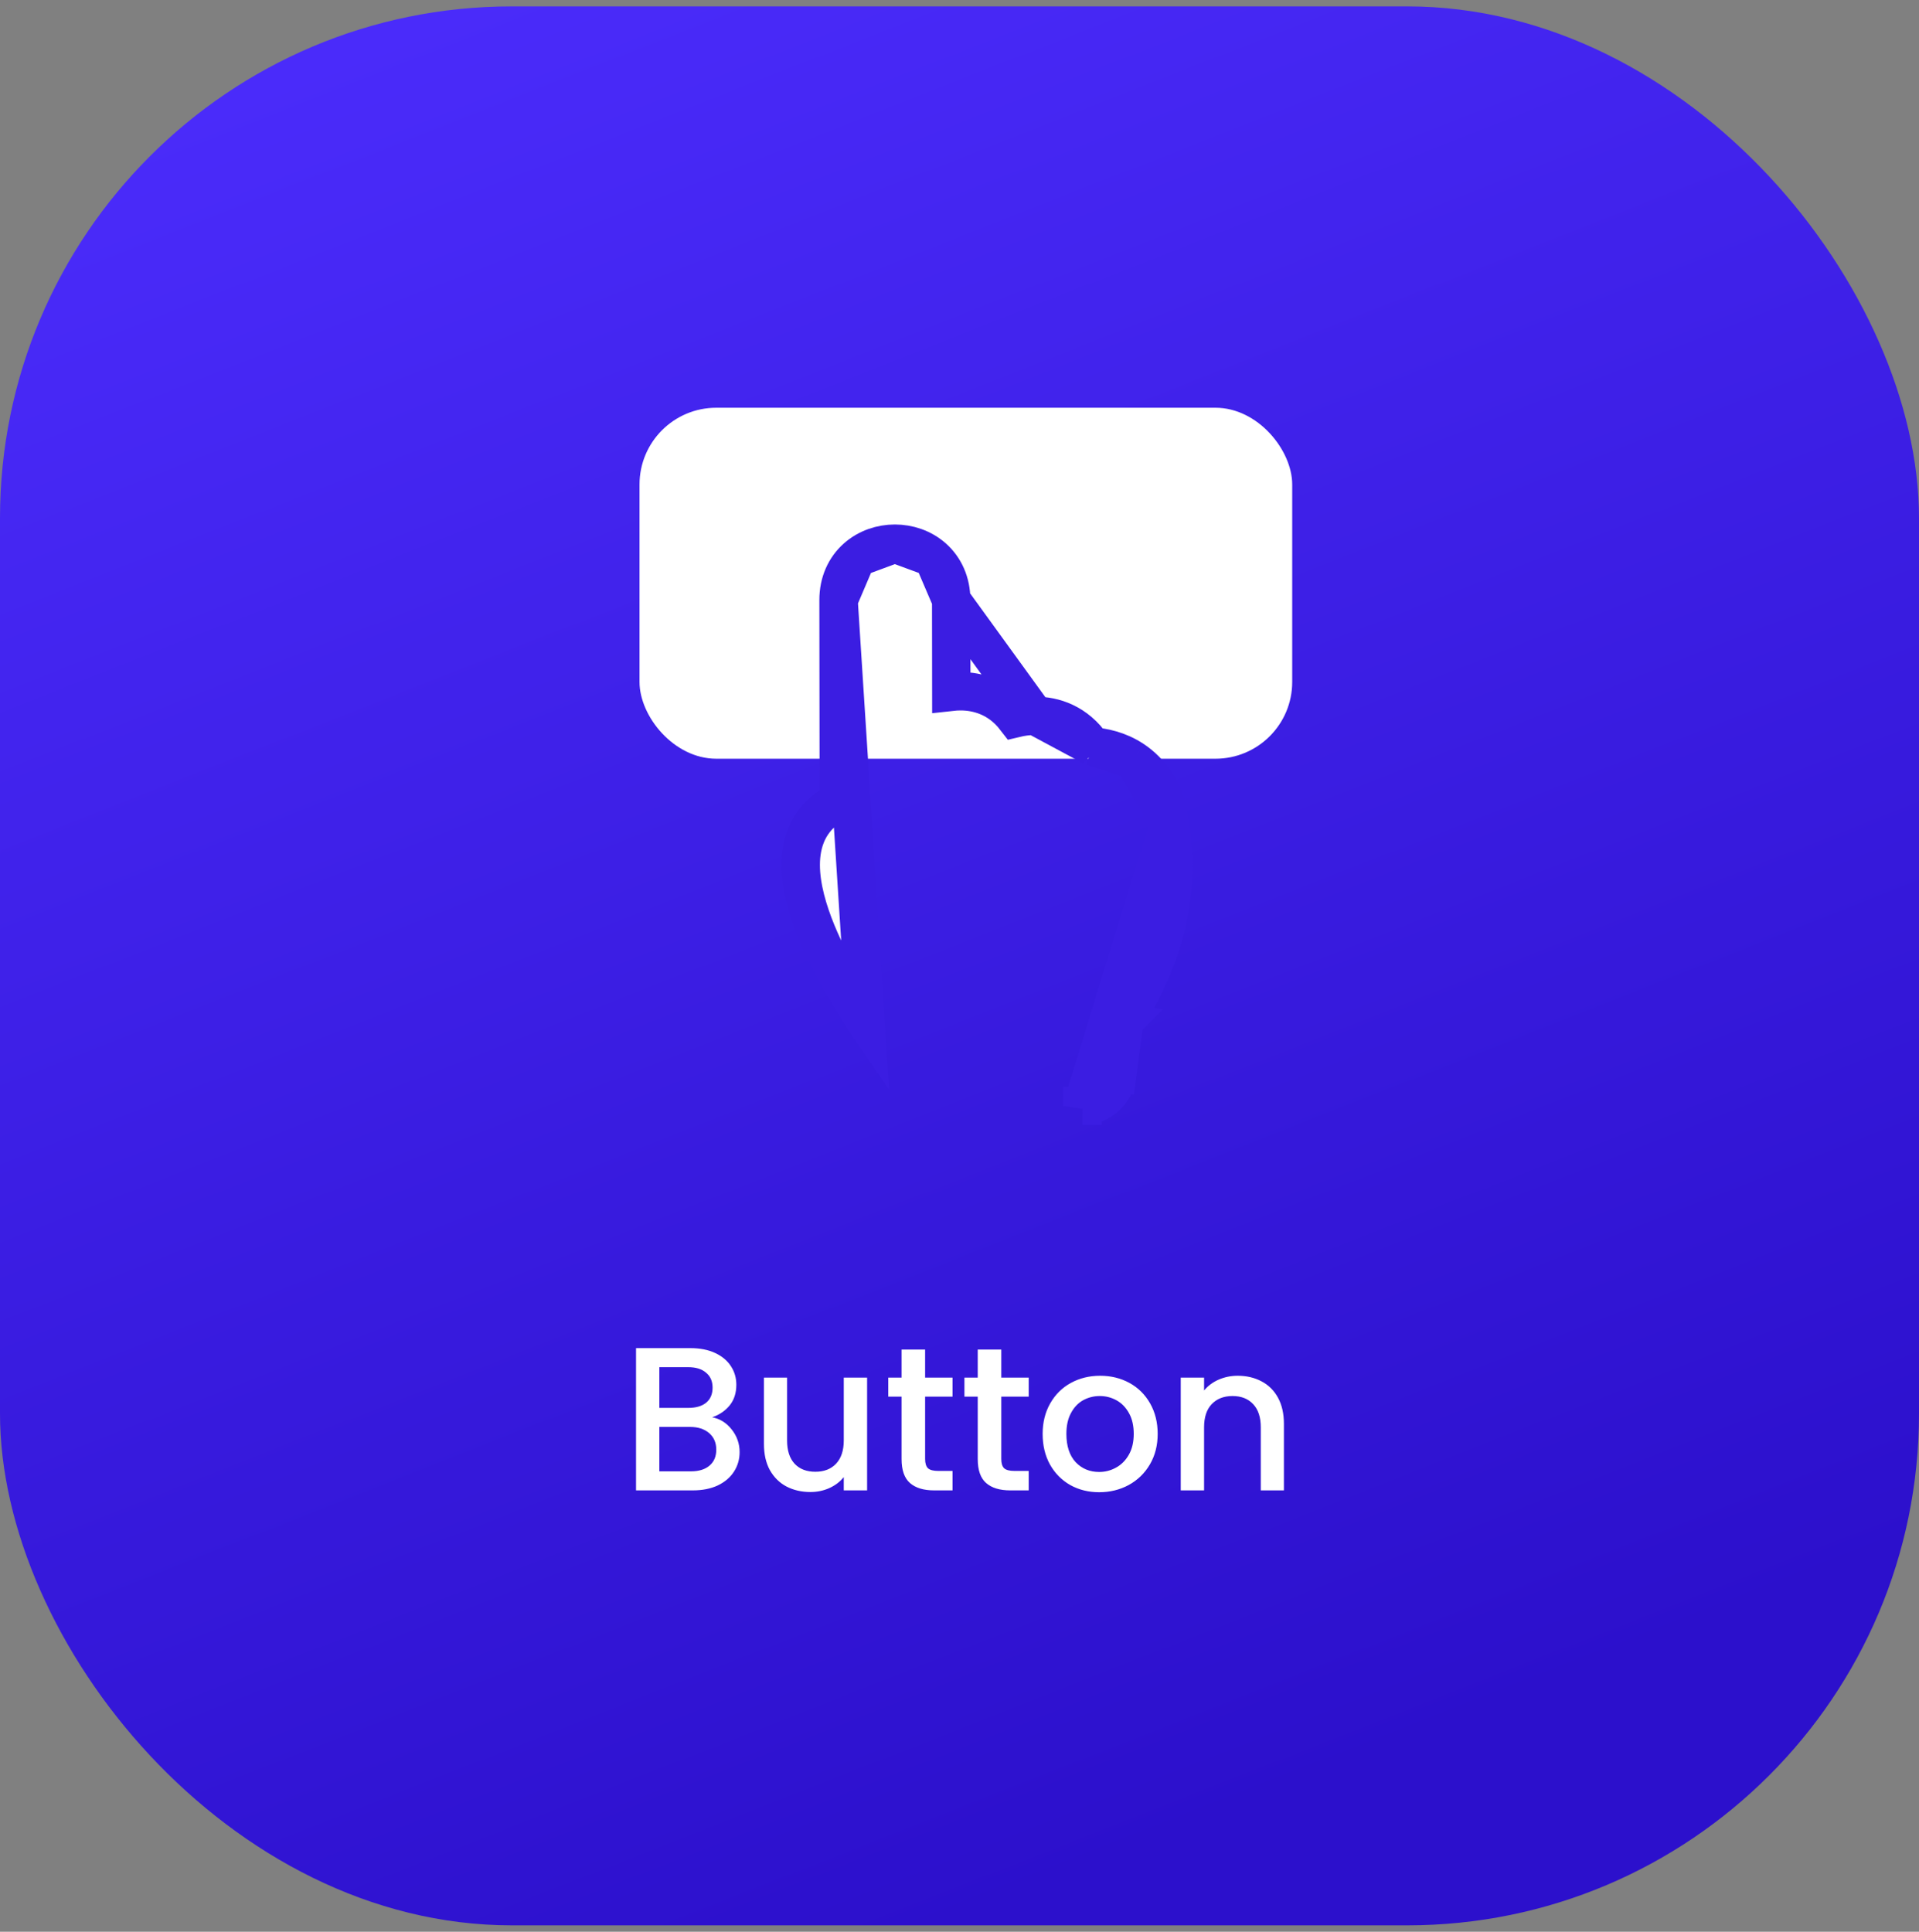 <svg xmlns="http://www.w3.org/2000/svg" width="150" height="151" viewBox="0 0 150 151" fill="none"><rect x="0" y="0" width="150" height="151" fill="#808080" stroke="none"/><rect y="0.5" width="150" height="150" rx="40" fill="url(#paint0_linear_305_1859)"></rect><rect x="49.989" y="31.872" width="51.017" height="27.436" rx="6" fill="white"></rect><path d="M91.441 64.232L91.441 64.232C92.129 68.3 91.789 73.704 87.877 79.777L87.318 84.048L87.317 84.048C87.144 85.371 86.018 86.449 84.609 86.451L84.611 86.451L84.605 84.951L84.607 86.451L91.441 64.232ZM91.441 64.232C91.036 61.836 89.925 60.312 88.585 59.416M91.441 64.232L88.585 59.416M86.397 79.527L87.641 79.691M86.397 79.527L87.847 79.823C87.847 79.823 87.846 79.824 87.846 79.824L87.641 79.691M86.397 79.527L87.638 79.69M86.397 79.527L87.638 79.69M87.641 79.691L87.638 79.69M87.641 79.691L87.638 79.69M74.35 46.895V46.895L74.359 54.075C74.586 54.05 74.827 54.034 75.079 54.034C76.448 54.034 78.111 54.501 79.375 56.141C79.805 56.038 80.333 55.954 80.915 55.954L74.35 46.895ZM74.35 46.895C74.348 45.522 73.818 44.383 72.938 43.601M74.35 46.895L72.938 43.601M88.585 59.416C87.412 58.632 86.187 58.41 85.389 58.356M88.585 59.416L85.389 58.356M85.389 58.356C84.121 56.495 82.371 55.954 80.916 55.954L85.389 58.356ZM72.938 43.601C72.086 42.844 70.993 42.498 69.948 42.498M72.938 43.601L69.948 42.498M69.948 42.498C68.902 42.498 67.807 42.846 66.954 43.604M69.948 42.498L66.954 43.604M66.954 43.604C66.074 44.388 65.544 45.53 65.546 46.906L66.954 43.604ZM63.583 72.243C64.842 75.584 66.964 78.806 67.659 79.821L65.546 46.906C65.547 47.83 65.549 49.28 65.551 50.95C65.556 55.038 65.562 60.445 65.565 62.669C64.677 63.073 63.973 63.66 63.472 64.408C62.947 65.192 62.698 66.075 62.619 66.954C62.466 68.669 62.948 70.555 63.583 72.243Z" fill="white" stroke="#3B1DE2" stroke-width="3"></path><path d="M55.668 110.788C56.265 110.895 56.772 111.209 57.188 111.732C57.604 112.255 57.812 112.847 57.812 113.508C57.812 114.073 57.662 114.585 57.364 115.044C57.076 115.492 56.654 115.849 56.1 116.116C55.545 116.372 54.9 116.5 54.164 116.5H49.716V105.38H53.956C54.713 105.38 55.364 105.508 55.908 105.764C56.452 106.02 56.862 106.367 57.14 106.804C57.417 107.231 57.556 107.711 57.556 108.244C57.556 108.884 57.385 109.417 57.044 109.844C56.702 110.271 56.244 110.585 55.668 110.788ZM51.54 110.052H53.796C54.393 110.052 54.857 109.919 55.188 109.652C55.529 109.375 55.7 108.98 55.7 108.468C55.7 107.967 55.529 107.577 55.188 107.3C54.857 107.012 54.393 106.868 53.796 106.868H51.54V110.052ZM54.004 115.012C54.622 115.012 55.108 114.863 55.46 114.564C55.812 114.265 55.988 113.849 55.988 113.316C55.988 112.772 55.801 112.34 55.428 112.02C55.054 111.7 54.558 111.54 53.94 111.54H51.54V115.012H54.004ZM67.778 107.684V116.5H65.954V115.46C65.666 115.823 65.287 116.111 64.818 116.324C64.359 116.527 63.868 116.628 63.346 116.628C62.652 116.628 62.028 116.484 61.474 116.196C60.93 115.908 60.498 115.481 60.178 114.916C59.868 114.351 59.714 113.668 59.714 112.868V107.684H61.522V112.596C61.522 113.385 61.719 113.993 62.114 114.42C62.508 114.836 63.047 115.044 63.73 115.044C64.412 115.044 64.951 114.836 65.346 114.42C65.751 113.993 65.954 113.385 65.954 112.596V107.684H67.778ZM72.312 109.172V114.052C72.312 114.383 72.387 114.623 72.536 114.772C72.696 114.911 72.963 114.98 73.336 114.98H74.456V116.5H73.016C72.195 116.5 71.566 116.308 71.128 115.924C70.691 115.54 70.472 114.916 70.472 114.052V109.172H69.432V107.684H70.472V105.492H72.312V107.684H74.456V109.172H72.312ZM78.266 109.172V114.052C78.266 114.383 78.34 114.623 78.49 114.772C78.65 114.911 78.916 114.98 79.29 114.98H80.409V116.5H78.969C78.148 116.5 77.519 116.308 77.082 115.924C76.644 115.54 76.425 114.916 76.425 114.052V109.172H75.385V107.684H76.425V105.492H78.266V107.684H80.409V109.172H78.266ZM85.915 116.644C85.083 116.644 84.331 116.457 83.659 116.084C82.987 115.7 82.459 115.167 82.075 114.484C81.691 113.791 81.499 112.991 81.499 112.084C81.499 111.188 81.696 110.393 82.091 109.7C82.485 109.007 83.024 108.473 83.707 108.1C84.389 107.727 85.152 107.54 85.995 107.54C86.837 107.54 87.6 107.727 88.283 108.1C88.965 108.473 89.504 109.007 89.899 109.7C90.293 110.393 90.491 111.188 90.491 112.084C90.491 112.98 90.288 113.775 89.883 114.468C89.477 115.161 88.923 115.7 88.219 116.084C87.525 116.457 86.757 116.644 85.915 116.644ZM85.915 115.06C86.384 115.06 86.821 114.948 87.227 114.724C87.643 114.5 87.979 114.164 88.235 113.716C88.491 113.268 88.619 112.724 88.619 112.084C88.619 111.444 88.496 110.905 88.251 110.468C88.005 110.02 87.68 109.684 87.275 109.46C86.869 109.236 86.432 109.124 85.963 109.124C85.493 109.124 85.056 109.236 84.651 109.46C84.256 109.684 83.941 110.02 83.707 110.468C83.472 110.905 83.355 111.444 83.355 112.084C83.355 113.033 83.595 113.769 84.075 114.292C84.565 114.804 85.179 115.06 85.915 115.06ZM96.742 107.54C97.435 107.54 98.054 107.684 98.598 107.972C99.152 108.26 99.584 108.687 99.894 109.252C100.203 109.817 100.358 110.5 100.358 111.3V116.5H98.55V111.572C98.55 110.783 98.352 110.18 97.958 109.764C97.563 109.337 97.024 109.124 96.342 109.124C95.659 109.124 95.115 109.337 94.71 109.764C94.315 110.18 94.118 110.783 94.118 111.572V116.5H92.294V107.684H94.118V108.692C94.416 108.329 94.795 108.047 95.254 107.844C95.723 107.641 96.219 107.54 96.742 107.54Z" fill="white"></path><defs><linearGradient id="paint0_linear_305_1859" x1="18.5" y1="7" x2="75" y2="150.5" gradientUnits="userSpaceOnUse"><stop stop-color="#4A2BFA"></stop><stop offset="1" stop-color="#2C10CC"></stop></linearGradient></defs></svg>